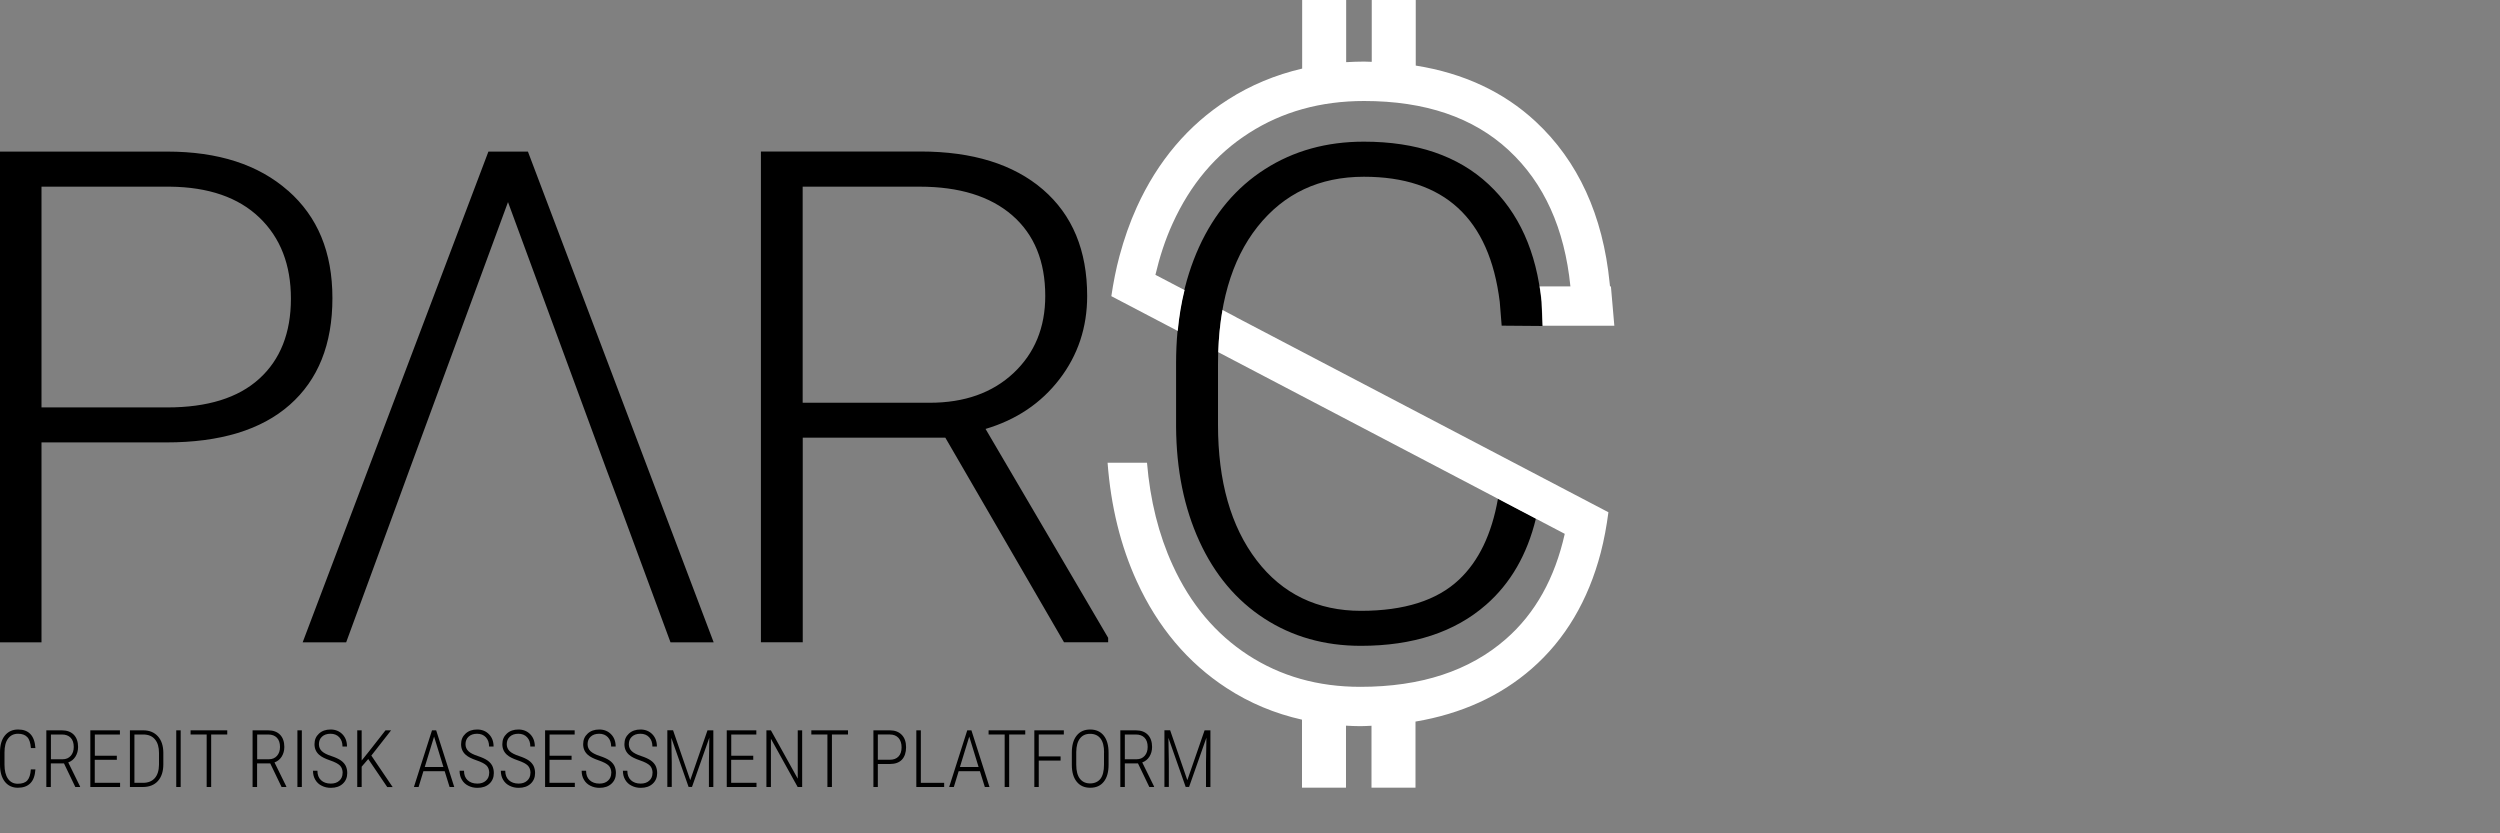 <?xml version="1.0" encoding="UTF-8"?>
<svg id="Layer_1" data-name="Layer 1" xmlns="http://www.w3.org/2000/svg" viewBox="0 0 300 100">
  <rect x="0" y="0" width="300" height="100" fill="#808080" stroke="none"/>
  <defs>
    <style>
      .cls-1 {
        fill: #000;
      }

      .cls-1, .cls-2, .cls-3 {
        stroke-width: 0px;
      }

      .cls-2 {
        fill: none;
      }

      .cls-3 {
        fill: #fff;
      }
    </style>
  </defs>
  <path class="cls-1" d="M118.24,51.48c3.72-1.1,6.69-3.1,8.9-5.98,2.21-2.88,3.32-6.21,3.32-9.98,0-5.47-1.77-9.72-5.3-12.77-3.53-3.04-8.44-4.57-14.72-4.57h-19.13v58.89h5.02v-24.55h17.11l14.24,24.55h5.3v-.53l-14.72-25.08ZM111.57,48.33h-15.25v-25.93h14.03c4.77,0,8.48,1.15,11.12,3.44,2.64,2.3,3.96,5.52,3.96,9.68,0,3.78-1.27,6.86-3.8,9.24-2.54,2.38-5.89,3.57-10.07,3.57ZM63.35,18.19l22.29,58.89h-5.18l-6.11-16.54-1.58-4.21-11.81-32.08-11.81,32.08-1.54,4.21-6.07,16.54h-5.22l22.29-58.89h4.73ZM34.56,22.88c-3.55-3.13-8.38-4.69-14.5-4.69H0v58.89h4.98v-23.99h14.97c6.47,0,11.41-1.5,14.82-4.51,3.41-3.01,5.12-7.27,5.12-12.8s-1.77-9.77-5.32-12.9ZM31.11,45.45c-2.53,2.3-6.22,3.44-11.04,3.44H4.98v-26.49h15.41c4.64.05,8.22,1.29,10.74,3.71,2.52,2.42,3.78,5.66,3.78,9.74s-1.27,7.31-3.8,9.6Z"/>
  <path class="cls-2" d="M151.81,20.31c3.44-2.2,7.4-3.3,11.87-3.3,6.31,0,11.29,1.7,14.95,5.1,3.27,3.04,5.3,7.13,6.12,12.25h3.7c-.7-6.95-3.16-12.39-7.39-16.33-4.25-3.95-10.04-5.92-17.37-5.92-5.2,0-9.8,1.28-13.79,3.83-4,2.55-7.06,6.18-9.19,10.88-.87,1.93-1.54,3.99-2.06,6.15l3.5,1.83c.44-1.81,1.02-3.52,1.75-5.14,1.83-4.05,4.47-7.17,7.91-9.36Z"/>
  <path class="cls-2" d="M146.16,50.97c0,6.8,1.54,12.23,4.63,16.27,3.09,4.05,7.26,6.07,12.52,6.07s9.13-1.25,11.77-3.74c2.37-2.24,3.92-5.49,4.66-9.73l-1.73-.91-29.96-15.7-1.85-.97c-.02.5-.04.98-.04,1.5v7.2Z"/>
  <path class="cls-1" d="M182.45,61.26l-2.66-1.4s-.04,0-.04.01c-.75,4.23-2.3,7.46-4.67,9.69-2.64,2.49-6.57,3.74-11.77,3.74s-9.43-2.02-12.52-6.07c-3.09-4.05-4.63-9.47-4.63-16.27v-7.2c0-7.04,1.58-12.56,4.75-16.56,3.17-3.99,7.42-5.99,12.76-5.99,9.63,0,15.06,5,16.3,15.01l.23,2.86,4.9.04-.12-2.9c-.59-6.01-2.72-10.72-6.37-14.12-3.65-3.4-8.64-5.1-14.95-5.1-4.48,0-8.43,1.1-11.87,3.3-3.44,2.2-6.07,5.32-7.91,9.36-1.83,4.04-2.75,8.68-2.75,13.91v7.64c.03,5.15.96,9.73,2.79,13.73,1.83,4,4.43,7.1,7.79,9.28,3.36,2.18,7.22,3.28,11.59,3.28,6.26,0,11.27-1.64,15.03-4.93,2.93-2.56,4.93-6.02,5.98-10.35,0-.01-.01-.02,0-.03,0,.01,0,.02,0,.03l-1.85-.97Z"/>
  <g>
    <path class="cls-3" d="M141.33,39.71c.16-1.71.43-3.34.82-4.9l-3.5-1.83c.51-2.16,1.18-4.23,2.06-6.15,2.13-4.7,5.19-8.33,9.19-10.88,3.99-2.55,8.59-3.83,13.79-3.83,7.33,0,13.12,1.97,17.37,5.92,4.23,3.93,6.69,9.38,7.39,16.33h-3.69c.1.61.18,1.23.24,1.86l.12,2.86h8.6l-.41-4.72h-.11l-.04-.39c-.8-8.14-3.79-14.66-8.89-19.4-3.82-3.55-8.65-5.8-14.38-6.71V0h-5.28v7.42c-.31,0-.6-.03-.92-.03-.72,0-1.44.03-2.15.07V0h-5.28v8.23c-3.2.75-6.18,1.98-8.91,3.73-4.76,3.04-8.44,7.39-10.94,12.91-.84,1.85-1.52,3.81-2.07,5.85-.42,1.55-.73,3.16-.98,4.82l4.39,2.3,3.59,1.88Z"/>
    <path class="cls-3" d="M148.36,38.07l-1.66-.87c-.28,1.58-.45,3.27-.51,5.06l1.87.98,29.96,15.7,1.77.93h0l2.66,1.4,1.85.97s0-.02,0-.03c0,.01.01.02,0,.03,0,0,0,0,0,0l3.47,1.82c-1.19,5.31-3.53,9.54-7.07,12.63-4.37,3.82-10.19,5.73-17.46,5.73-5.08,0-9.56-1.27-13.47-3.81-3.9-2.54-6.92-6.13-9.05-10.79-1.69-3.68-2.7-7.78-3.08-12.29h-4.73c.39,5.2,1.56,9.99,3.52,14.26,2.5,5.46,6.12,9.76,10.77,12.78,2.76,1.8,5.79,3.06,9.04,3.79v8.16h5.28v-7.44c.57.03,1.14.06,1.72.06.46,0,.89-.03,1.34-.05v7.43h5.28v-7.93c5.48-.93,10.16-3.04,13.95-6.35,4.02-3.51,6.78-8.19,8.28-13.92.4-1.54.7-3.16.92-4.85l-11.55-6.05-33.12-17.35Z"/>
  </g>
  <g>
    <path class="cls-1" d="M4.25,92.32c-.05.76-.25,1.32-.62,1.68-.36.36-.86.53-1.5.53s-1.18-.25-1.56-.74c-.38-.5-.57-1.17-.57-2.03v-1.48c0-.86.19-1.53.58-2.01s.92-.73,1.59-.73c.64,0,1.13.18,1.48.55s.55.92.6,1.68h-.54c-.05-.62-.19-1.06-.44-1.32-.24-.26-.61-.4-1.1-.4-.51,0-.91.19-1.2.58-.29.38-.43.94-.43,1.67v1.46c0,.72.14,1.29.42,1.69s.67.6,1.17.6c.53,0,.91-.13,1.15-.4s.38-.71.42-1.32h.54Z"/>
    <path class="cls-1" d="M7.69,91.61h-1.59v2.83h-.54v-6.8h1.86c.62,0,1.1.18,1.44.53.34.35.51.85.51,1.47,0,.44-.11.82-.32,1.16-.21.33-.5.56-.86.69l1.42,2.89v.06h-.57l-1.36-2.83ZM6.11,91.11h1.42c.4,0,.72-.14.96-.41.24-.27.36-.63.36-1.06,0-.48-.12-.85-.37-1.11s-.6-.39-1.05-.39h-1.32v2.97Z"/>
    <path class="cls-1" d="M14.01,91.18h-2.64v2.76h3.04v.5h-3.57v-6.8h3.55v.5h-3.01v2.55h2.64v.5Z"/>
    <path class="cls-1" d="M15.59,94.44v-6.8h1.6c.74,0,1.32.24,1.75.71s.65,1.12.66,1.95v1.42c0,.85-.22,1.52-.65,2-.43.48-1.04.72-1.83.72h-1.54ZM16.13,88.14v5.8h1.03c.61,0,1.08-.19,1.41-.56s.5-.91.51-1.61v-1.42c0-.7-.16-1.24-.49-1.63-.32-.39-.8-.58-1.41-.58h-1.06Z"/>
    <path class="cls-1" d="M21.68,94.44h-.53v-6.8h.53v6.8Z"/>
    <path class="cls-1" d="M27.27,88.14h-1.93v6.3h-.54v-6.3h-1.93v-.5h4.4v.5Z"/>
    <path class="cls-1" d="M32.44,91.61h-1.59v2.83h-.54v-6.8h1.86c.62,0,1.1.18,1.44.53.34.35.51.85.51,1.47,0,.44-.11.82-.32,1.16-.21.33-.5.56-.86.69l1.42,2.89v.06h-.57l-1.36-2.83ZM30.86,91.11h1.42c.4,0,.72-.14.96-.41.24-.27.36-.63.36-1.06,0-.48-.12-.85-.37-1.11s-.6-.39-1.05-.39h-1.32v2.97Z"/>
    <path class="cls-1" d="M36.22,94.44h-.53v-6.8h.53v6.8Z"/>
    <path class="cls-1" d="M41.12,92.77c0-.38-.11-.68-.32-.9-.22-.22-.62-.43-1.21-.63-.59-.2-1.03-.42-1.3-.67-.36-.32-.55-.74-.55-1.27s.18-.94.54-1.27c.36-.33.82-.49,1.39-.49s1.05.19,1.42.57c.37.38.55.87.55,1.47h-.54c0-.46-.13-.83-.39-1.11-.26-.28-.61-.42-1.05-.42s-.77.12-1.02.35c-.25.23-.37.53-.37.9,0,.34.12.62.35.84.23.22.6.41,1.12.58s.9.35,1.16.53c.26.18.45.4.58.64.12.25.19.54.19.87,0,.53-.18.96-.54,1.29-.36.33-.83.49-1.43.49-.4,0-.76-.08-1.09-.25-.33-.16-.59-.4-.77-.71-.19-.31-.28-.67-.28-1.09h.53c0,.48.14.86.43,1.13.29.27.68.41,1.17.41.43,0,.77-.11,1.03-.35.26-.23.39-.54.39-.92Z"/>
    <path class="cls-1" d="M44.19,91.08l-.79.92v2.44h-.53v-6.8h.53v3.62l.75-.93,2.11-2.69h.67l-2.37,3.03,2.56,3.78h-.65l-2.27-3.35Z"/>
    <path class="cls-1" d="M53.36,92.54h-2.55l-.58,1.9h-.56l2.17-6.8h.5l2.17,6.8h-.56l-.59-1.9ZM50.97,92.04h2.24l-1.12-3.65-1.12,3.65Z"/>
    <path class="cls-1" d="M58.71,92.77c0-.38-.11-.68-.32-.9-.22-.22-.62-.43-1.21-.63-.59-.2-1.03-.42-1.3-.67-.36-.32-.55-.74-.55-1.27s.18-.94.54-1.27c.36-.33.82-.49,1.39-.49s1.05.19,1.42.57c.37.38.55.87.55,1.47h-.54c0-.46-.13-.83-.39-1.11-.26-.28-.61-.42-1.05-.42s-.77.12-1.02.35c-.25.23-.37.53-.37.9,0,.34.12.62.35.84.23.22.6.41,1.12.58s.9.35,1.16.53c.26.18.45.4.58.64.12.25.19.54.19.87,0,.53-.18.96-.54,1.29-.36.33-.83.49-1.43.49-.4,0-.76-.08-1.09-.25-.33-.16-.59-.4-.77-.71-.19-.31-.28-.67-.28-1.09h.53c0,.48.14.86.43,1.13.29.27.68.41,1.17.41.43,0,.77-.11,1.03-.35.26-.23.39-.54.39-.92Z"/>
    <path class="cls-1" d="M63.66,92.77c0-.38-.11-.68-.32-.9-.22-.22-.62-.43-1.21-.63-.59-.2-1.03-.42-1.3-.67-.36-.32-.55-.74-.55-1.27s.18-.94.54-1.27c.36-.33.82-.49,1.39-.49s1.05.19,1.42.57c.37.38.55.87.55,1.47h-.54c0-.46-.13-.83-.39-1.11-.26-.28-.61-.42-1.05-.42s-.77.12-1.02.35c-.25.23-.37.53-.37.9,0,.34.12.62.35.84.23.22.6.41,1.12.58s.9.35,1.16.53c.26.18.45.4.58.64.12.25.19.54.19.87,0,.53-.18.96-.54,1.29-.36.33-.83.49-1.43.49-.4,0-.76-.08-1.09-.25-.33-.16-.59-.4-.77-.71-.19-.31-.28-.67-.28-1.09h.53c0,.48.14.86.43,1.13.29.27.68.41,1.17.41.43,0,.77-.11,1.03-.35.26-.23.39-.54.39-.92Z"/>
    <path class="cls-1" d="M68.58,91.18h-2.64v2.76h3.04v.5h-3.57v-6.8h3.55v.5h-3.01v2.55h2.64v.5Z"/>
    <path class="cls-1" d="M73.36,92.77c0-.38-.11-.68-.32-.9-.22-.22-.62-.43-1.21-.63-.59-.2-1.03-.42-1.3-.67-.36-.32-.55-.74-.55-1.27s.18-.94.54-1.27c.36-.33.82-.49,1.39-.49s1.05.19,1.42.57c.37.38.55.87.55,1.47h-.54c0-.46-.13-.83-.39-1.11-.26-.28-.61-.42-1.05-.42s-.77.12-1.02.35c-.25.23-.37.53-.37.9,0,.34.12.62.35.84.23.22.6.41,1.12.58s.9.35,1.16.53c.26.18.45.4.58.64.12.25.19.54.19.87,0,.53-.18.96-.54,1.29-.36.33-.83.49-1.43.49-.4,0-.76-.08-1.09-.25-.33-.16-.59-.4-.77-.71-.19-.31-.28-.67-.28-1.09h.53c0,.48.14.86.43,1.13.29.27.68.41,1.17.41.43,0,.77-.11,1.03-.35.26-.23.39-.54.39-.92Z"/>
    <path class="cls-1" d="M78.31,92.77c0-.38-.11-.68-.32-.9-.22-.22-.62-.43-1.21-.63-.59-.2-1.03-.42-1.3-.67-.36-.32-.55-.74-.55-1.27s.18-.94.54-1.27c.36-.33.82-.49,1.39-.49s1.05.19,1.42.57c.37.38.55.87.55,1.47h-.54c0-.46-.13-.83-.39-1.11-.26-.28-.61-.42-1.05-.42s-.77.12-1.02.35c-.25.23-.37.53-.37.9,0,.34.12.62.35.84.23.22.6.41,1.12.58s.9.35,1.16.53c.26.18.45.4.58.64.12.25.19.54.19.87,0,.53-.18.96-.54,1.29-.36.33-.83.49-1.43.49-.4,0-.76-.08-1.09-.25-.33-.16-.59-.4-.77-.71-.19-.31-.28-.67-.28-1.09h.53c0,.48.14.86.43,1.13.29.27.68.41,1.17.41.43,0,.77-.11,1.03-.35.26-.23.39-.54.39-.92Z"/>
    <path class="cls-1" d="M80.77,87.64l2.06,5.98,2.07-5.98h.7v6.8h-.53v-2.95l.05-2.97-2.08,5.91h-.41l-2.07-5.89.05,2.92v2.97h-.53v-6.8h.71Z"/>
    <path class="cls-1" d="M90.38,91.18h-2.64v2.76h3.04v.5h-3.57v-6.8h3.55v.5h-3.01v2.55h2.64v.5Z"/>
    <path class="cls-1" d="M96.25,94.44h-.53l-3.21-5.79v5.79h-.54v-6.8h.54l3.22,5.8v-5.8h.53v6.8Z"/>
    <path class="cls-1" d="M101.76,88.14h-1.93v6.3h-.54v-6.3h-1.93v-.5h4.4v.5Z"/>
    <path class="cls-1" d="M105.34,91.67v2.77h-.53v-6.8h1.98c.6,0,1.07.18,1.42.54s.52.86.52,1.49-.17,1.14-.5,1.49-.82.52-1.45.52h-1.43ZM105.34,91.17h1.44c.45,0,.8-.13,1.04-.39.25-.26.37-.63.37-1.1s-.12-.85-.37-1.13c-.25-.27-.59-.41-1.03-.41h-1.45v3.03Z"/>
    <path class="cls-1" d="M110.5,93.94h2.8v.5h-3.34v-6.8h.54v6.31Z"/>
    <path class="cls-1" d="M117.59,92.54h-2.55l-.58,1.9h-.56l2.17-6.8h.5l2.17,6.8h-.56l-.59-1.9ZM115.19,92.04h2.24l-1.12-3.65-1.12,3.65Z"/>
    <path class="cls-1" d="M123.03,88.14h-1.93v6.3h-.54v-6.3h-1.93v-.5h4.4v.5Z"/>
    <path class="cls-1" d="M127.27,91.27h-2.62v3.17h-.53v-6.8h3.54v.5h-3.01v2.63h2.62v.5Z"/>
    <path class="cls-1" d="M133.03,91.77c0,.88-.19,1.56-.58,2.04-.38.48-.92.72-1.62.72s-1.23-.24-1.62-.72c-.39-.48-.59-1.15-.59-2.02v-1.48c0-.88.19-1.55.58-2.04s.93-.73,1.62-.73,1.24.24,1.63.73c.39.49.58,1.17.58,2.05v1.45ZM132.49,90.3c0-.74-.14-1.3-.43-1.68-.29-.37-.7-.56-1.24-.56s-.93.18-1.22.55c-.29.37-.44.91-.45,1.64v1.52c0,.75.15,1.31.44,1.68.3.38.71.56,1.23.56s.95-.19,1.24-.56c.28-.37.42-.94.42-1.69v-1.48Z"/>
    <path class="cls-1" d="M136.57,91.61h-1.59v2.83h-.54v-6.8h1.86c.62,0,1.1.18,1.44.53.34.35.51.85.51,1.47,0,.44-.11.82-.32,1.16-.21.33-.5.56-.86.69l1.42,2.89v.06h-.57l-1.36-2.83ZM134.98,91.11h1.42c.4,0,.72-.14.96-.41.24-.27.36-.63.36-1.06,0-.48-.12-.85-.37-1.11s-.6-.39-1.05-.39h-1.32v2.97Z"/>
    <path class="cls-1" d="M140.42,87.64l2.06,5.98,2.07-5.98h.7v6.8h-.53v-2.95l.05-2.97-2.08,5.91h-.41l-2.07-5.89.05,2.92v2.97h-.53v-6.8h.71Z"/>
  </g>
</svg>